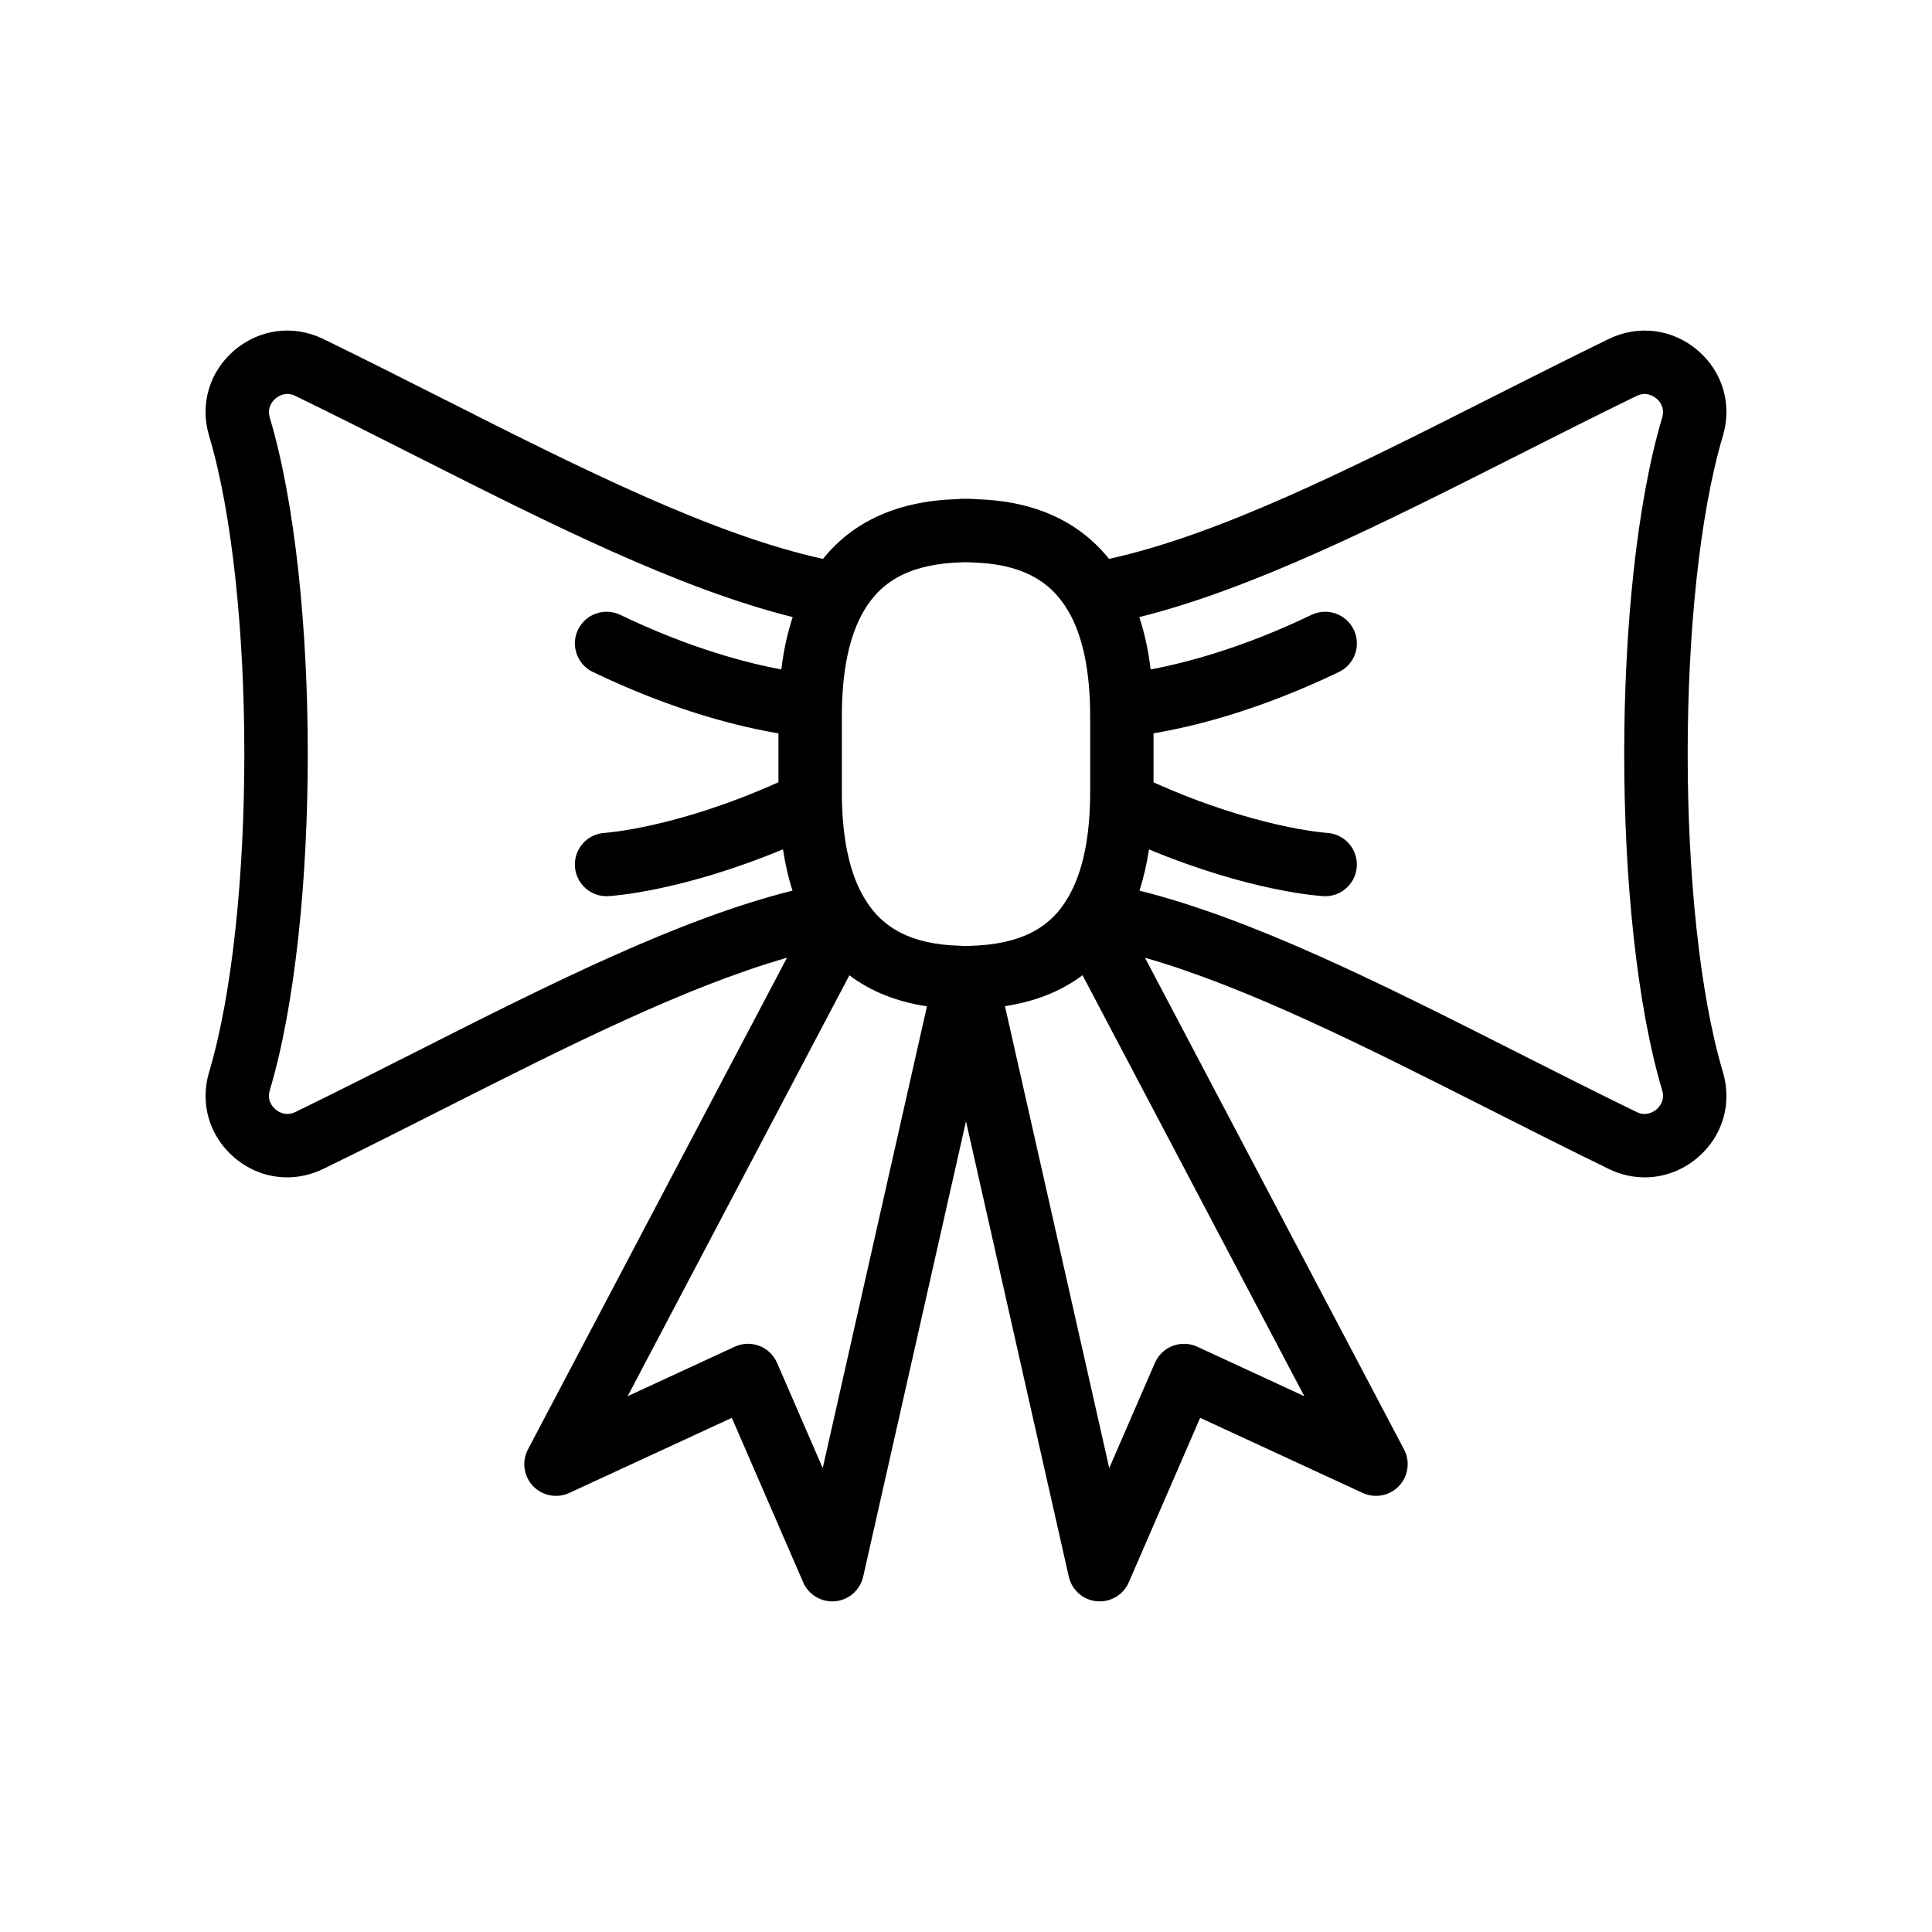 <?xml version="1.0" encoding="UTF-8"?>
<!-- Uploaded to: ICON Repo, www.iconrepo.com, Generator: ICON Repo Mixer Tools -->
<svg fill="#000000" width="800px" height="800px" version="1.1" viewBox="144 144 512 512" xmlns="http://www.w3.org/2000/svg">
 <path d="m206.09 450.77c4.055 3.457 8.988 5.242 14.008 5.242 3.195 0 6.426-0.727 9.488-2.195 10.746-5.231 21.48-10.66 32.102-16.031 32.711-16.547 63.844-32.223 90.871-39.973l-68.648 130.3c-1.676 3.188-1.141 7.086 1.34 9.695 2.473 2.613 6.344 3.344 9.609 1.84l43.082-19.906 18.91 43.586c1.34 3.09 4.383 5.055 7.699 5.055 0.262 0 0.523-0.012 0.793-0.035 3.617-0.34 6.606-2.969 7.406-6.512l27.246-120.68 27.246 120.68c0.801 3.543 3.789 6.172 7.406 6.512 0.266 0.023 0.527 0.035 0.793 0.035 3.316 0 6.359-1.965 7.699-5.055l18.91-43.586 43.082 19.906c3.262 1.504 7.137 0.77 9.609-1.84 2.481-2.613 3.019-6.512 1.34-9.695l-68.648-130.3c27.031 7.75 58.16 23.426 90.871 39.973 10.625 5.371 21.355 10.801 32.141 16.047 3.043 1.465 6.258 2.18 9.441 2.18 5.019 0 9.957-1.789 14.02-5.246 6.609-5.644 9.172-14.312 6.691-22.617-12.461-41.773-12.461-126.9-0.004-168.68 2.484-8.312-0.078-16.98-6.691-22.625-6.633-5.656-15.621-6.828-23.492-3.047-10.664 5.191-21.316 10.574-31.871 15.906-36.734 18.57-71.469 36.023-100.64 42.406-8.043-10.027-19.891-15.363-35-15.801-1.871-0.188-4.488-0.152-5.234-0.035-15.598 0.469-27.516 5.812-35.562 15.84-29.172-6.387-63.906-23.836-100.64-42.406-10.555-5.336-21.207-10.719-31.902-15.926-7.84-3.766-16.828-2.594-23.461 3.062-6.613 5.641-9.176 14.312-6.695 22.621 12.461 41.773 12.461 126.9 0.004 168.67-2.488 8.309 0.074 16.977 6.684 22.625zm155.94 82.293-12.098-27.887c-0.902-2.074-2.598-3.699-4.711-4.508-2.121-0.801-4.461-0.727-6.516 0.227l-28.375 13.113 58.773-111.55c5.676 4.301 12.574 7.039 20.551 8.227zm99.258-32.168c-2.047-0.953-4.398-1.023-6.516-0.227-2.113 0.809-3.809 2.43-4.711 4.508l-12.098 27.887-27.637-122.42c8.043-1.23 14.926-3.953 20.555-8.199l58.781 111.57zm84.824-236.19c10.477-5.297 21.055-10.645 31.605-15.777 2.547-1.246 4.543 0.074 5.277 0.699 0.723 0.613 2.312 2.336 1.5 5.047-13.414 44.984-13.414 133.29 0.008 178.28 0.809 2.699-0.781 4.418-1.504 5.035-0.73 0.617-2.711 1.945-5.242 0.723-10.668-5.191-21.324-10.578-31.871-15.914-35.812-18.113-69.801-35.234-99.922-42.77 1.098-3.367 1.934-7.019 2.527-10.93 26.98 11.215 45.391 12.348 46.254 12.395 0.156 0.008 0.309 0.012 0.461 0.012 4.418 0 8.109-3.457 8.363-7.926 0.258-4.617-3.281-8.582-7.898-8.855-0.199-0.012-18.988-1.27-45.973-13.395v-12.996c9.637-1.602 27.254-5.723 49.137-16.254 4.18-2.008 5.938-7.027 3.922-11.207-2.004-4.18-7.023-5.926-11.207-3.922-18.621 8.961-33.844 12.82-42.617 14.457-0.598-5.07-1.625-9.656-3.008-13.867 30.188-7.523 64.281-24.684 100.19-42.836zm-147.38 28.324c0.418-0.031 0.871-0.02 1.27-0.023 0.41 0.008 0.855-0.004 1.828 0.062 12.281 0.375 20.285 4.414 25.203 12.75 3.898 6.574 5.875 16.023 5.875 28.086v19.879c0 12.008-1.961 21.422-5.859 28.039-4.832 8.359-12.844 12.426-25.781 12.832-0.41 0.035-0.852 0.027-1.266 0.027-0.402 0.016-0.848 0.012-1.832-0.062-12.371-0.367-20.387-4.438-25.254-12.863-3.863-6.551-5.82-15.965-5.82-27.973v-19.883c0-12.062 1.977-21.512 5.887-28.105 4.902-8.312 12.91-12.355 25.75-12.766zm-181.73-43.402c0.727-0.625 2.703-1.949 5.242-0.719 10.586 5.148 21.164 10.496 31.641 15.793 35.91 18.152 70.004 35.316 100.19 42.832-1.387 4.215-2.414 8.801-3.012 13.879-8.766-1.629-24.008-5.484-42.672-14.465-4.164-2-9.191-0.254-11.207 3.922-2.012 4.18-0.254 9.195 3.922 11.207 21.922 10.551 39.566 14.668 49.191 16.266v12.961c-27.016 12.145-45.828 13.406-46.027 13.418-4.617 0.262-8.156 4.211-7.91 8.836 0.238 4.477 3.945 7.945 8.375 7.945 0.152 0 0.305-0.004 0.461-0.012 0.863-0.047 19.293-1.18 46.301-12.414 0.598 3.922 1.43 7.582 2.527 10.953-30.121 7.535-64.105 24.656-99.914 42.77-10.547 5.336-21.199 10.723-31.832 15.895-2.566 1.234-4.551-0.078-5.281-0.707-0.723-0.613-2.312-2.336-1.5-5.043 13.422-44.98 13.422-133.29 0-178.27-0.805-2.707 0.785-4.426 1.508-5.043z"/>
</svg>
